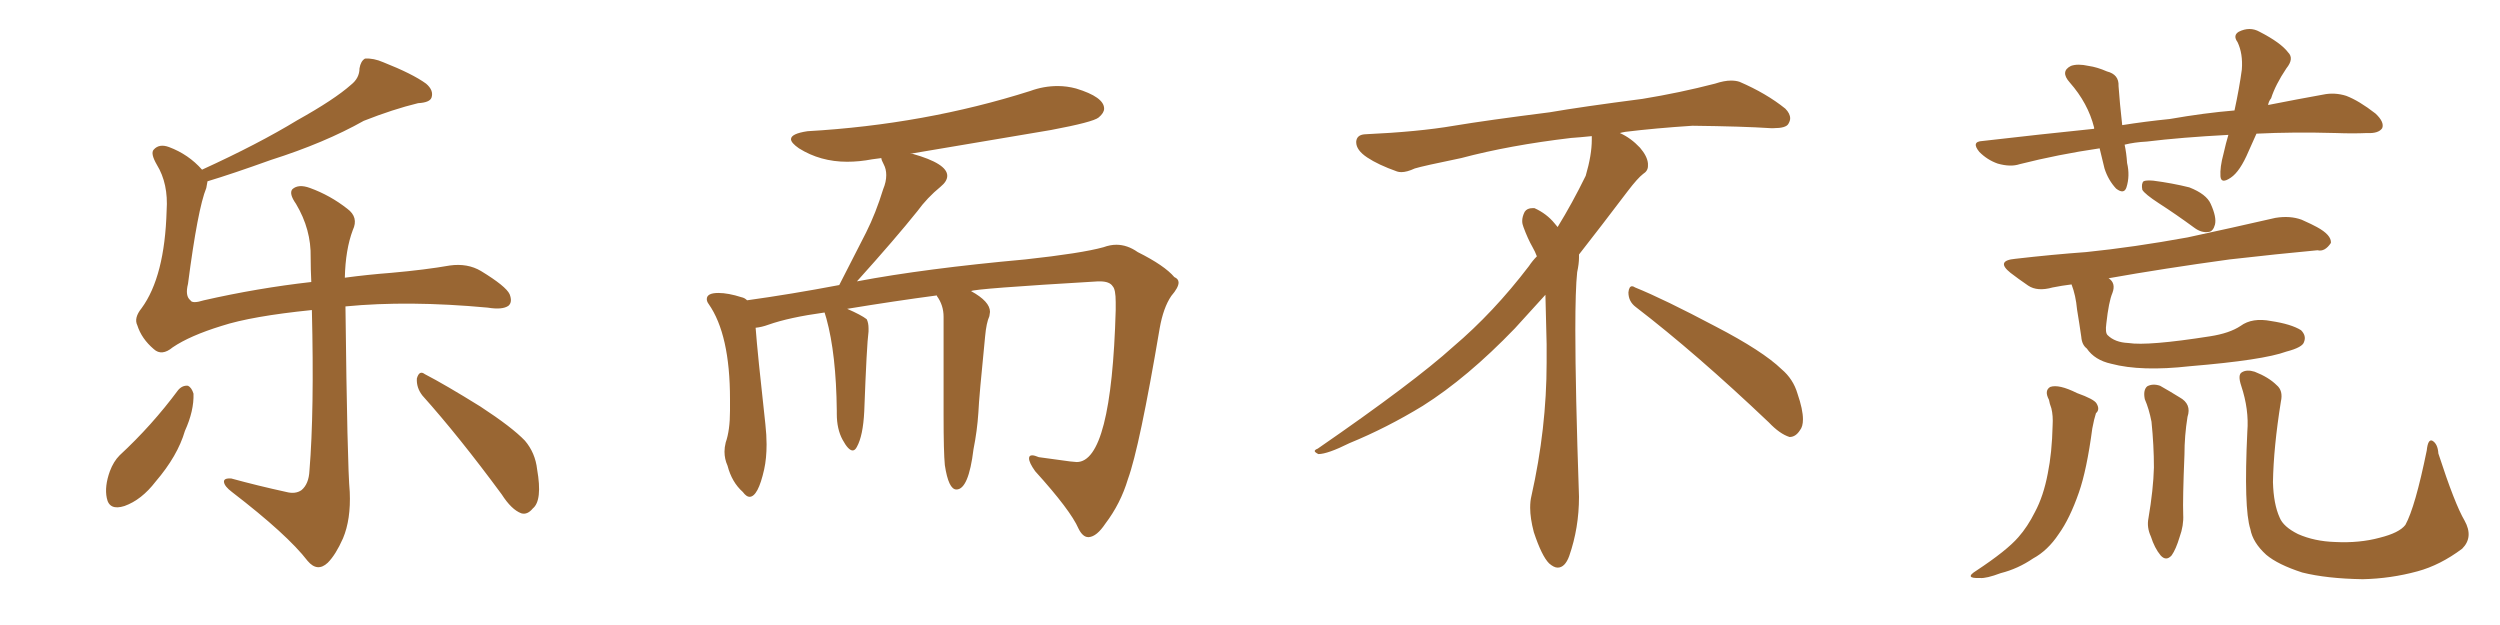 <svg xmlns="http://www.w3.org/2000/svg" xmlns:xlink="http://www.w3.org/1999/xlink" width="600" height="150"><path fill="#996633" padding="10" d="M42.77 93.60L42.77 93.60Q43.80 92.43 45.12 92.58L45.12 92.58Q46.00 93.02 46.44 94.48L46.44 94.48Q46.58 98.58 44.38 103.42L44.38 103.42Q42.63 109.42 37.35 115.58L37.35 115.58Q33.98 119.97 29.88 121.44L29.88 121.44Q26.22 122.61 25.63 119.53L25.63 119.53Q25.05 116.75 26.37 113.09L26.37 113.09Q27.25 110.74 28.71 109.28L28.71 109.28Q36.47 102.10 42.77 93.60ZM49.80 43.51L49.80 43.51Q49.66 44.24 49.51 45.12L49.51 45.12Q47.46 50.10 45.12 68.12L45.12 68.12Q44.38 71.04 45.70 72.07L45.70 72.07Q46.14 72.95 48.93 72.07L48.93 72.07Q61.82 69.14 74.71 67.68L74.71 67.68Q74.56 64.60 74.56 61.82L74.56 61.82Q74.71 55.08 71.04 48.93L71.04 48.93Q69.29 46.44 70.17 45.41L70.17 45.41Q71.63 44.09 74.41 45.12L74.41 45.12Q79.25 46.88 83.35 50.10L83.35 50.10Q86.13 52.15 84.67 55.22L84.67 55.22Q82.91 59.91 82.76 66.65L82.76 66.65Q88.18 65.92 93.90 65.48L93.90 65.48Q102.10 64.75 107.96 63.72L107.96 63.72Q112.21 63.13 115.43 65.04L115.43 65.04Q121.44 68.70 122.31 70.61L122.31 70.61Q123.05 72.51 122.02 73.39L122.02 73.39Q120.56 74.41 117.04 73.83L117.04 73.83Q98.00 72.07 82.91 73.54L82.91 73.54Q83.35 111.77 83.94 118.07L83.94 118.07Q84.23 124.66 82.32 129.20L82.32 129.20Q80.57 133.15 78.66 135.06L78.66 135.06Q76.17 137.40 73.83 134.62L73.83 134.62Q68.99 128.32 55.66 118.07L55.66 118.07Q53.91 116.75 53.76 115.72L53.76 115.72Q53.61 114.70 55.52 114.84L55.52 114.84Q61.96 116.60 68.70 118.07L68.70 118.07Q70.90 118.65 72.36 117.63L72.36 117.63Q74.12 116.16 74.27 112.94L74.27 112.94Q75.44 98.73 74.85 74.41L74.85 74.41Q60.35 75.88 53.17 78.22L53.17 78.22Q45.56 80.57 41.46 83.35L41.46 83.35Q38.82 85.55 36.91 83.79L36.91 83.79Q33.98 81.30 32.96 78.08L32.96 78.08Q32.08 76.32 33.98 73.97L33.98 73.97Q39.55 66.36 39.99 50.54L39.99 50.54Q40.43 44.09 37.65 39.55L37.65 39.55Q36.04 36.77 36.91 35.89L36.91 35.89Q38.23 34.42 40.58 35.30L40.58 35.30Q45.26 37.06 48.49 40.72L48.49 40.72Q61.96 34.57 71.34 28.86L71.34 28.86Q80.27 23.88 84.23 20.36L84.23 20.36Q86.28 18.75 86.28 16.41L86.28 16.41Q86.57 14.65 87.60 14.06L87.60 14.06Q89.65 13.92 91.99 14.94L91.99 14.94Q99.02 17.72 102.25 20.07L102.25 20.07Q104.15 21.68 103.56 23.44L103.56 23.44Q103.13 24.61 100.34 24.76L100.34 24.76Q94.34 26.22 87.30 29.00L87.30 29.00Q77.93 34.28 65.04 38.38L65.04 38.38Q55.66 41.75 49.80 43.51ZM101.37 94.92L101.37 94.92L101.37 94.92Q99.90 93.02 100.05 90.82L100.05 90.82Q100.63 88.77 101.95 89.79L101.95 89.79Q106.79 92.29 115.28 97.56L115.28 97.56Q122.90 102.54 125.98 105.76L125.98 105.76Q128.47 108.69 128.91 112.65L128.91 112.65Q130.22 120.12 127.88 122.02L127.88 122.02Q126.56 123.63 125.10 123.19L125.10 123.19Q122.75 122.31 120.41 118.65L120.41 118.65Q110.16 104.74 101.37 94.92ZM261.33 128.91L261.33 128.91L261.18 128.91Q259.86 128.91 258.84 126.86L258.84 126.86Q256.93 122.46 248.44 113.09L248.44 113.09Q246.97 111.04 246.97 110.01L246.97 110.01Q246.97 109.28 247.71 109.28L247.71 109.28Q248.29 109.28 249.32 109.72L249.32 109.72L256.79 110.74L258.40 110.89Q266.75 110.89 267.77 74.41L267.77 74.41L267.77 72.51Q267.77 69.43 267.04 68.70L267.04 68.70Q266.31 67.53 263.96 67.53L263.96 67.53L263.53 67.53Q233.64 69.29 233.06 69.87L233.06 69.87Q237.60 72.36 237.60 74.85L237.60 74.85L237.45 75.88Q236.72 77.49 236.43 80.71L236.43 80.71Q234.96 95.36 234.81 99.02L234.81 99.02Q234.52 103.42 233.64 107.81L233.64 107.81Q232.47 117.48 229.54 117.48L229.54 117.48Q227.64 117.48 226.76 111.62L226.76 111.62Q226.46 108.54 226.46 99.61L226.46 99.61L226.46 76.03Q226.46 73.24 224.85 71.04L224.85 71.04L224.85 70.90Q214.89 72.22 203.32 74.12L203.32 74.12Q206.69 75.59 208.01 76.61L208.01 76.61Q208.45 77.49 208.45 78.81L208.45 78.81L208.45 79.54Q208.01 82.76 207.42 98.73L207.42 98.73Q207.13 104.59 205.66 107.23L205.66 107.23Q205.22 108.11 204.64 108.11L204.64 108.11Q203.61 108.11 202.22 105.54Q200.83 102.98 200.83 99.32L200.83 99.32L200.83 98.58Q200.68 84.96 198.34 76.46L198.34 76.46L197.90 75Q189.40 76.17 184.42 77.93L184.42 77.93Q182.81 78.52 181.35 78.66L181.35 78.66Q181.79 84.67 183.69 101.81L183.69 101.81Q183.98 104.44 183.98 106.64L183.98 106.64Q183.98 110.01 183.40 112.65L183.40 112.65Q181.93 119.24 179.88 119.24L179.88 119.24Q179.15 119.24 178.27 118.07L178.27 118.07Q175.63 115.72 174.61 111.77L174.61 111.77Q173.88 110.16 173.88 108.40L173.88 108.40Q173.88 107.37 174.17 106.20L174.17 106.20Q175.20 103.27 175.20 98.58L175.20 98.58L175.20 95.80Q175.20 80.27 170.07 72.95L170.07 72.95Q169.63 72.36 169.63 71.78L169.63 71.78Q169.63 70.31 172.41 70.31L172.41 70.31Q174.76 70.31 177.98 71.34L177.98 71.34Q178.71 71.48 179.30 72.07L179.30 72.07Q189.84 70.61 201.42 68.41L201.42 68.41L207.86 55.81Q210.21 51.12 211.96 45.41L211.96 45.41Q212.70 43.65 212.70 42.04L212.70 42.04Q212.70 40.58 212.11 39.48Q211.52 38.38 211.52 37.94L211.52 37.94L209.33 38.23Q206.25 38.82 203.32 38.82L203.32 38.82Q196.88 38.82 191.75 35.60L191.75 35.60Q189.84 34.28 189.84 33.40L189.84 33.40Q189.84 32.08 193.80 31.49L193.80 31.49Q221.92 29.88 247.27 21.83L247.27 21.83Q250.49 20.65 253.86 20.65L253.86 20.65Q256.05 20.65 258.25 21.24L258.25 21.24Q264.99 23.29 264.99 26.07L264.99 26.07Q264.99 27.10 263.67 28.20Q262.35 29.30 252.25 31.20L252.25 31.20L218.41 36.91L218.99 36.91Q227.34 39.26 227.34 42.19L227.34 42.19Q227.34 43.51 225.73 44.82L225.73 44.82Q222.51 47.46 220.17 50.68L220.17 50.68Q214.89 57.28 205.66 67.53L205.66 67.53Q221.92 64.45 246.09 62.26L246.09 62.26Q259.57 60.79 264.84 59.33L264.84 59.33Q266.46 58.74 267.92 58.74L267.92 58.74Q270.56 58.74 273.05 60.50L273.05 60.50Q279.49 63.72 281.84 66.50L281.84 66.50Q282.86 66.94 282.86 67.82L282.86 67.82Q282.86 68.99 281.10 71.04L281.10 71.04Q279.20 73.83 278.32 78.81L278.32 78.81Q273.49 107.37 270.70 114.99L270.70 114.99Q268.95 120.85 265.28 125.68L265.28 125.68Q263.23 128.76 261.33 128.91ZM392.58 73.68L392.58 73.68Q390.82 72.36 390.82 70.17L390.82 70.17Q390.97 68.70 391.70 68.70L391.70 68.70Q391.99 68.70 392.43 68.99L392.43 68.99Q399.32 71.78 411.77 78.37L411.77 78.37Q423.05 84.23 427.59 88.62L427.59 88.62Q430.37 90.97 431.40 94.48L431.40 94.48Q432.71 98.29 432.71 100.63L432.71 100.63Q432.71 102.39 431.98 103.27L431.98 103.27Q430.96 104.88 429.49 104.88L429.49 104.88Q427.15 104.15 424.51 101.37L424.51 101.37Q407.08 84.81 392.58 73.68ZM382.03 33.54L382.03 33.54L382.03 32.67Q379.25 32.96 377.05 33.11L377.05 33.11Q362.26 34.86 350.68 37.94L350.68 37.94Q341.46 39.84 339.55 40.43L339.55 40.43Q337.65 41.31 336.33 41.31L336.33 41.31Q335.74 41.31 335.30 41.16L335.30 41.16Q330.76 39.55 328.13 37.79L328.13 37.79Q325.49 36.04 325.49 34.13L325.49 34.13L325.49 33.98Q325.63 32.37 327.54 32.23L327.54 32.23Q340.43 31.64 348.93 30.18L348.93 30.18Q356.84 28.86 371.92 26.95L371.92 26.95Q379.54 25.63 394.19 23.73L394.19 23.73Q403.13 22.27 411.62 20.07L411.62 20.07Q413.82 19.34 415.43 19.34L415.43 19.34Q416.60 19.34 417.48 19.63L417.48 19.63Q423.93 22.41 428.47 26.07L428.47 26.07Q429.64 27.25 429.64 28.42L429.64 28.42Q429.64 29.00 429.20 29.74L429.20 29.74Q428.61 30.76 425.68 30.76L425.68 30.76L424.95 30.76Q418.21 30.32 406.20 30.18L406.20 30.18Q397.27 30.76 390.09 31.64L390.09 31.64Q389.21 31.79 388.77 31.93L388.77 31.93Q391.41 33.11 393.60 35.45L393.60 35.45Q395.36 37.50 395.51 39.26L395.51 39.26L395.51 39.84Q395.51 41.02 394.34 41.75L394.34 41.75Q393.02 42.77 390.67 45.85L390.67 45.85Q384.23 54.35 378.96 61.08L378.96 61.08L378.96 61.82Q378.96 63.28 378.52 65.33L378.52 65.33Q378.08 69.43 378.08 79.25L378.08 79.25Q378.08 93.46 378.96 119.24L378.96 119.24Q378.96 126.71 376.61 133.45L376.61 133.45Q375.59 136.23 373.83 136.23L373.83 136.23Q372.95 136.23 371.78 135.21L371.78 135.21Q370.02 133.45 368.12 127.73L368.12 127.73Q367.24 124.37 367.24 121.88L367.24 121.88Q367.24 120.26 367.53 119.09L367.53 119.09Q371.19 102.83 371.19 87.01L371.19 87.01L371.19 82.62Q371.04 76.61 370.90 70.75L370.90 70.75Q366.80 75.29 363.57 78.81L363.57 78.81Q352.15 90.67 341.46 97.41L341.46 97.41Q332.81 102.69 323.88 106.35L323.88 106.35Q318.60 108.98 316.41 108.98L316.41 108.98Q315.53 108.54 315.53 108.25L315.53 108.25Q315.53 107.96 316.26 107.67L316.26 107.67Q339.40 91.70 348.78 83.20L348.78 83.20Q358.45 75 366.94 63.87L366.94 63.87Q367.82 62.55 368.85 61.52L368.85 61.52Q368.41 60.35 367.82 59.33L367.82 59.33Q366.65 57.28 365.63 54.49L365.63 54.49Q365.33 53.76 365.33 53.03L365.33 53.03Q365.33 52.00 365.92 50.83L365.92 50.83Q366.50 49.95 367.82 49.95L367.82 49.95L368.26 49.95Q371.19 51.27 373.10 53.61L373.10 53.61Q373.39 53.91 373.83 54.49L373.83 54.49Q377.34 48.78 380.57 42.19L380.57 42.19Q382.03 37.21 382.03 33.54ZM541.55 32.08L541.55 32.08Q540.53 34.42 539.65 36.33L539.65 36.33Q537.60 41.16 535.40 42.63L535.40 42.63Q533.06 44.24 532.91 42.33L532.91 42.33Q532.76 40.14 533.64 36.91L533.64 36.91Q534.23 34.28 534.81 32.37L534.81 32.37Q523.54 32.96 515.19 33.98L515.19 33.98Q512.26 34.13 509.91 34.72L509.91 34.72Q510.35 36.77 510.50 39.11L510.50 39.11Q511.23 42.19 510.35 44.97L510.35 44.97Q509.77 46.73 507.86 45.26L507.86 45.26Q505.96 43.21 505.08 40.43L505.08 40.43Q504.49 37.94 503.91 35.60L503.91 35.60Q493.95 37.06 484.72 39.40L484.72 39.40Q482.52 40.14 479.44 39.26L479.44 39.26Q476.95 38.38 475.05 36.47L475.05 36.47Q473.00 33.98 475.78 33.84L475.78 33.84Q489.70 32.23 502.59 30.91L502.59 30.91Q502.59 30.76 502.59 30.62L502.59 30.62Q501.12 24.76 496.73 19.78L496.73 19.78Q494.38 17.14 497.02 15.82L497.02 15.82Q498.63 15.23 501.27 15.82L501.27 15.82Q503.32 16.11 505.66 17.14L505.66 17.14Q508.59 17.87 508.45 20.65L508.45 20.65Q508.74 24.76 509.33 30.03L509.33 30.03Q514.89 29.15 520.75 28.56L520.75 28.56Q529.10 27.10 536.28 26.51L536.28 26.51Q537.45 21.09 538.04 16.70L538.04 16.70Q538.33 12.89 537.01 10.11L537.01 10.11Q535.84 8.50 537.30 7.62L537.30 7.62Q539.94 6.30 542.29 7.62L542.29 7.62Q547.41 10.25 549.17 12.60L549.17 12.60Q550.63 14.06 548.73 16.41L548.73 16.41Q546.09 20.36 545.07 23.58L545.07 23.58Q544.48 24.32 544.34 25.20L544.34 25.20Q551.81 23.73 557.52 22.71L557.52 22.71Q560.30 22.12 563.09 23.00L563.09 23.00Q566.16 24.17 570.12 27.25L570.12 27.25Q572.31 29.30 571.73 30.76L571.73 30.76Q570.85 32.08 568.07 31.93L568.07 31.93Q564.70 32.08 560.74 31.93L560.74 31.93Q550.34 31.64 541.55 32.08ZM518.12 48.78L518.12 48.78Q514.75 46.58 514.16 45.56L514.16 45.56Q513.87 44.09 514.45 43.51L514.45 43.51Q515.04 43.21 516.80 43.36L516.80 43.36Q521.34 43.95 525.44 44.97L525.44 44.97Q529.54 46.58 530.57 48.93L530.57 48.93Q532.03 52.15 531.59 53.91L531.59 53.91Q531.15 55.52 530.13 55.66L530.13 55.66Q528.37 55.96 526.61 54.64L526.61 54.64Q522.22 51.42 518.12 48.78ZM491.75 95.95L491.75 95.95Q490.58 93.75 492.04 92.87L492.04 92.87Q494.09 92.14 498.49 94.34L498.49 94.34Q502.59 95.80 503.17 96.83L503.17 96.83Q504.05 98.29 503.03 99.17L503.03 99.17Q502.59 100.49 502.15 102.83L502.15 102.83Q500.83 112.79 498.93 118.21L498.93 118.21Q496.73 124.51 494.09 128.17L494.09 128.17Q491.46 132.13 487.94 134.03L487.94 134.03Q484.28 136.52 480.18 137.55L480.18 137.55Q476.66 138.87 475.20 138.72L475.20 138.72Q471.24 138.87 474.32 136.96L474.32 136.96Q481.64 132.13 484.42 128.91L484.42 128.91Q486.62 126.42 488.38 122.90L488.38 122.90Q490.43 119.09 491.46 113.67L491.46 113.67Q492.48 108.69 492.63 102.10L492.63 102.10Q492.77 99.76 492.33 98.00L492.33 98.00Q491.89 96.83 491.75 95.95ZM497.17 68.26L497.17 68.26Q494.82 68.55 492.63 68.99L492.63 68.99Q488.96 70.02 486.77 68.55L486.77 68.55Q484.42 66.94 482.52 65.48L482.52 65.48Q478.86 62.55 483.69 62.11L483.69 62.11Q492.63 61.08 500.68 60.50L500.68 60.50Q512.11 59.33 525 56.98L525 56.98Q535.84 54.64 546.09 52.29L546.09 52.29Q549.61 51.71 552.39 52.73L552.39 52.73Q555.03 53.91 556.05 54.49L556.05 54.49Q559.57 56.40 559.42 58.30L559.42 58.30Q557.96 60.50 556.20 60.06L556.20 60.06Q546.68 60.94 535.11 62.26L535.11 62.26Q519.14 64.45 505.96 66.80L505.96 66.80Q506.10 66.80 506.10 66.80L506.10 66.80Q507.86 67.97 506.98 70.31L506.98 70.31Q506.10 72.36 505.52 77.64L505.52 77.64Q505.22 79.83 505.81 80.42L505.81 80.42Q507.57 82.18 510.79 82.32L510.79 82.32Q515.48 83.06 530.42 80.71L530.42 80.71Q535.11 79.98 537.74 78.22L537.74 78.22Q540.53 76.17 545.07 77.05L545.07 77.05Q549.90 77.78 552.25 79.25L552.25 79.25Q553.56 80.57 552.98 82.03L552.98 82.03Q552.69 83.35 548.73 84.38L548.73 84.38Q543.16 86.43 525.59 87.89L525.59 87.89Q513.87 89.21 506.69 87.30L506.69 87.30Q502.73 86.43 500.83 83.64L500.83 83.64Q499.66 82.76 499.51 80.86L499.51 80.86Q499.07 77.78 498.49 74.27L498.49 74.27Q498.19 70.90 497.17 68.26ZM514.75 95.80L514.75 95.80Q514.31 93.60 515.33 92.72L515.33 92.72Q516.65 91.99 518.41 92.58L518.41 92.58Q520.75 93.90 523.10 95.36L523.10 95.36Q526.03 96.97 525 100.05L525 100.05Q524.27 104.59 524.27 109.13L524.27 109.13Q523.83 119.82 523.97 123.49L523.97 123.49Q524.12 126.12 523.10 128.91L523.10 128.91Q522.22 131.84 521.19 133.30L521.19 133.30Q519.87 134.77 518.55 133.30L518.55 133.30Q517.09 131.54 516.21 128.76L516.21 128.76Q515.19 126.56 515.63 124.37L515.63 124.37Q516.80 117.48 516.94 112.21L516.94 112.21Q516.94 106.93 516.36 101.22L516.36 101.22Q515.77 98.14 514.75 95.80ZM591.50 124.95L591.50 124.95L591.50 124.95Q593.70 128.91 590.92 131.69L590.92 131.69Q585.64 135.64 580.22 137.11L580.22 137.11Q573.78 138.87 567.04 139.01L567.04 139.01Q558.40 138.87 552.54 137.40L552.54 137.40Q546.68 135.50 543.90 133.15L543.90 133.15Q540.67 130.22 540.09 127.00L540.09 127.00Q538.48 122.02 539.36 103.56L539.36 103.56Q539.79 98.29 537.89 92.58L537.89 92.58Q537.01 89.94 538.04 89.36L538.04 89.36Q539.21 88.62 541.11 89.21L541.11 89.21Q544.48 90.53 546.39 92.43L546.39 92.43Q548.00 93.75 547.41 96.39L547.41 96.39Q545.65 107.37 545.51 115.72L545.51 115.72Q545.65 121.00 547.12 124.22L547.12 124.22Q548.00 126.42 551.51 128.17L551.51 128.17Q555.47 129.93 560.45 130.08L560.45 130.08Q566.31 130.37 571.14 129.05L571.14 129.05Q575.83 127.88 577.29 125.98L577.29 125.98Q579.64 121.73 582.42 108.11L582.42 108.11Q582.71 105.32 583.74 105.76L583.74 105.76Q585.06 106.49 585.21 108.84L585.21 108.84Q589.16 121.00 591.50 124.95Z"/></svg>